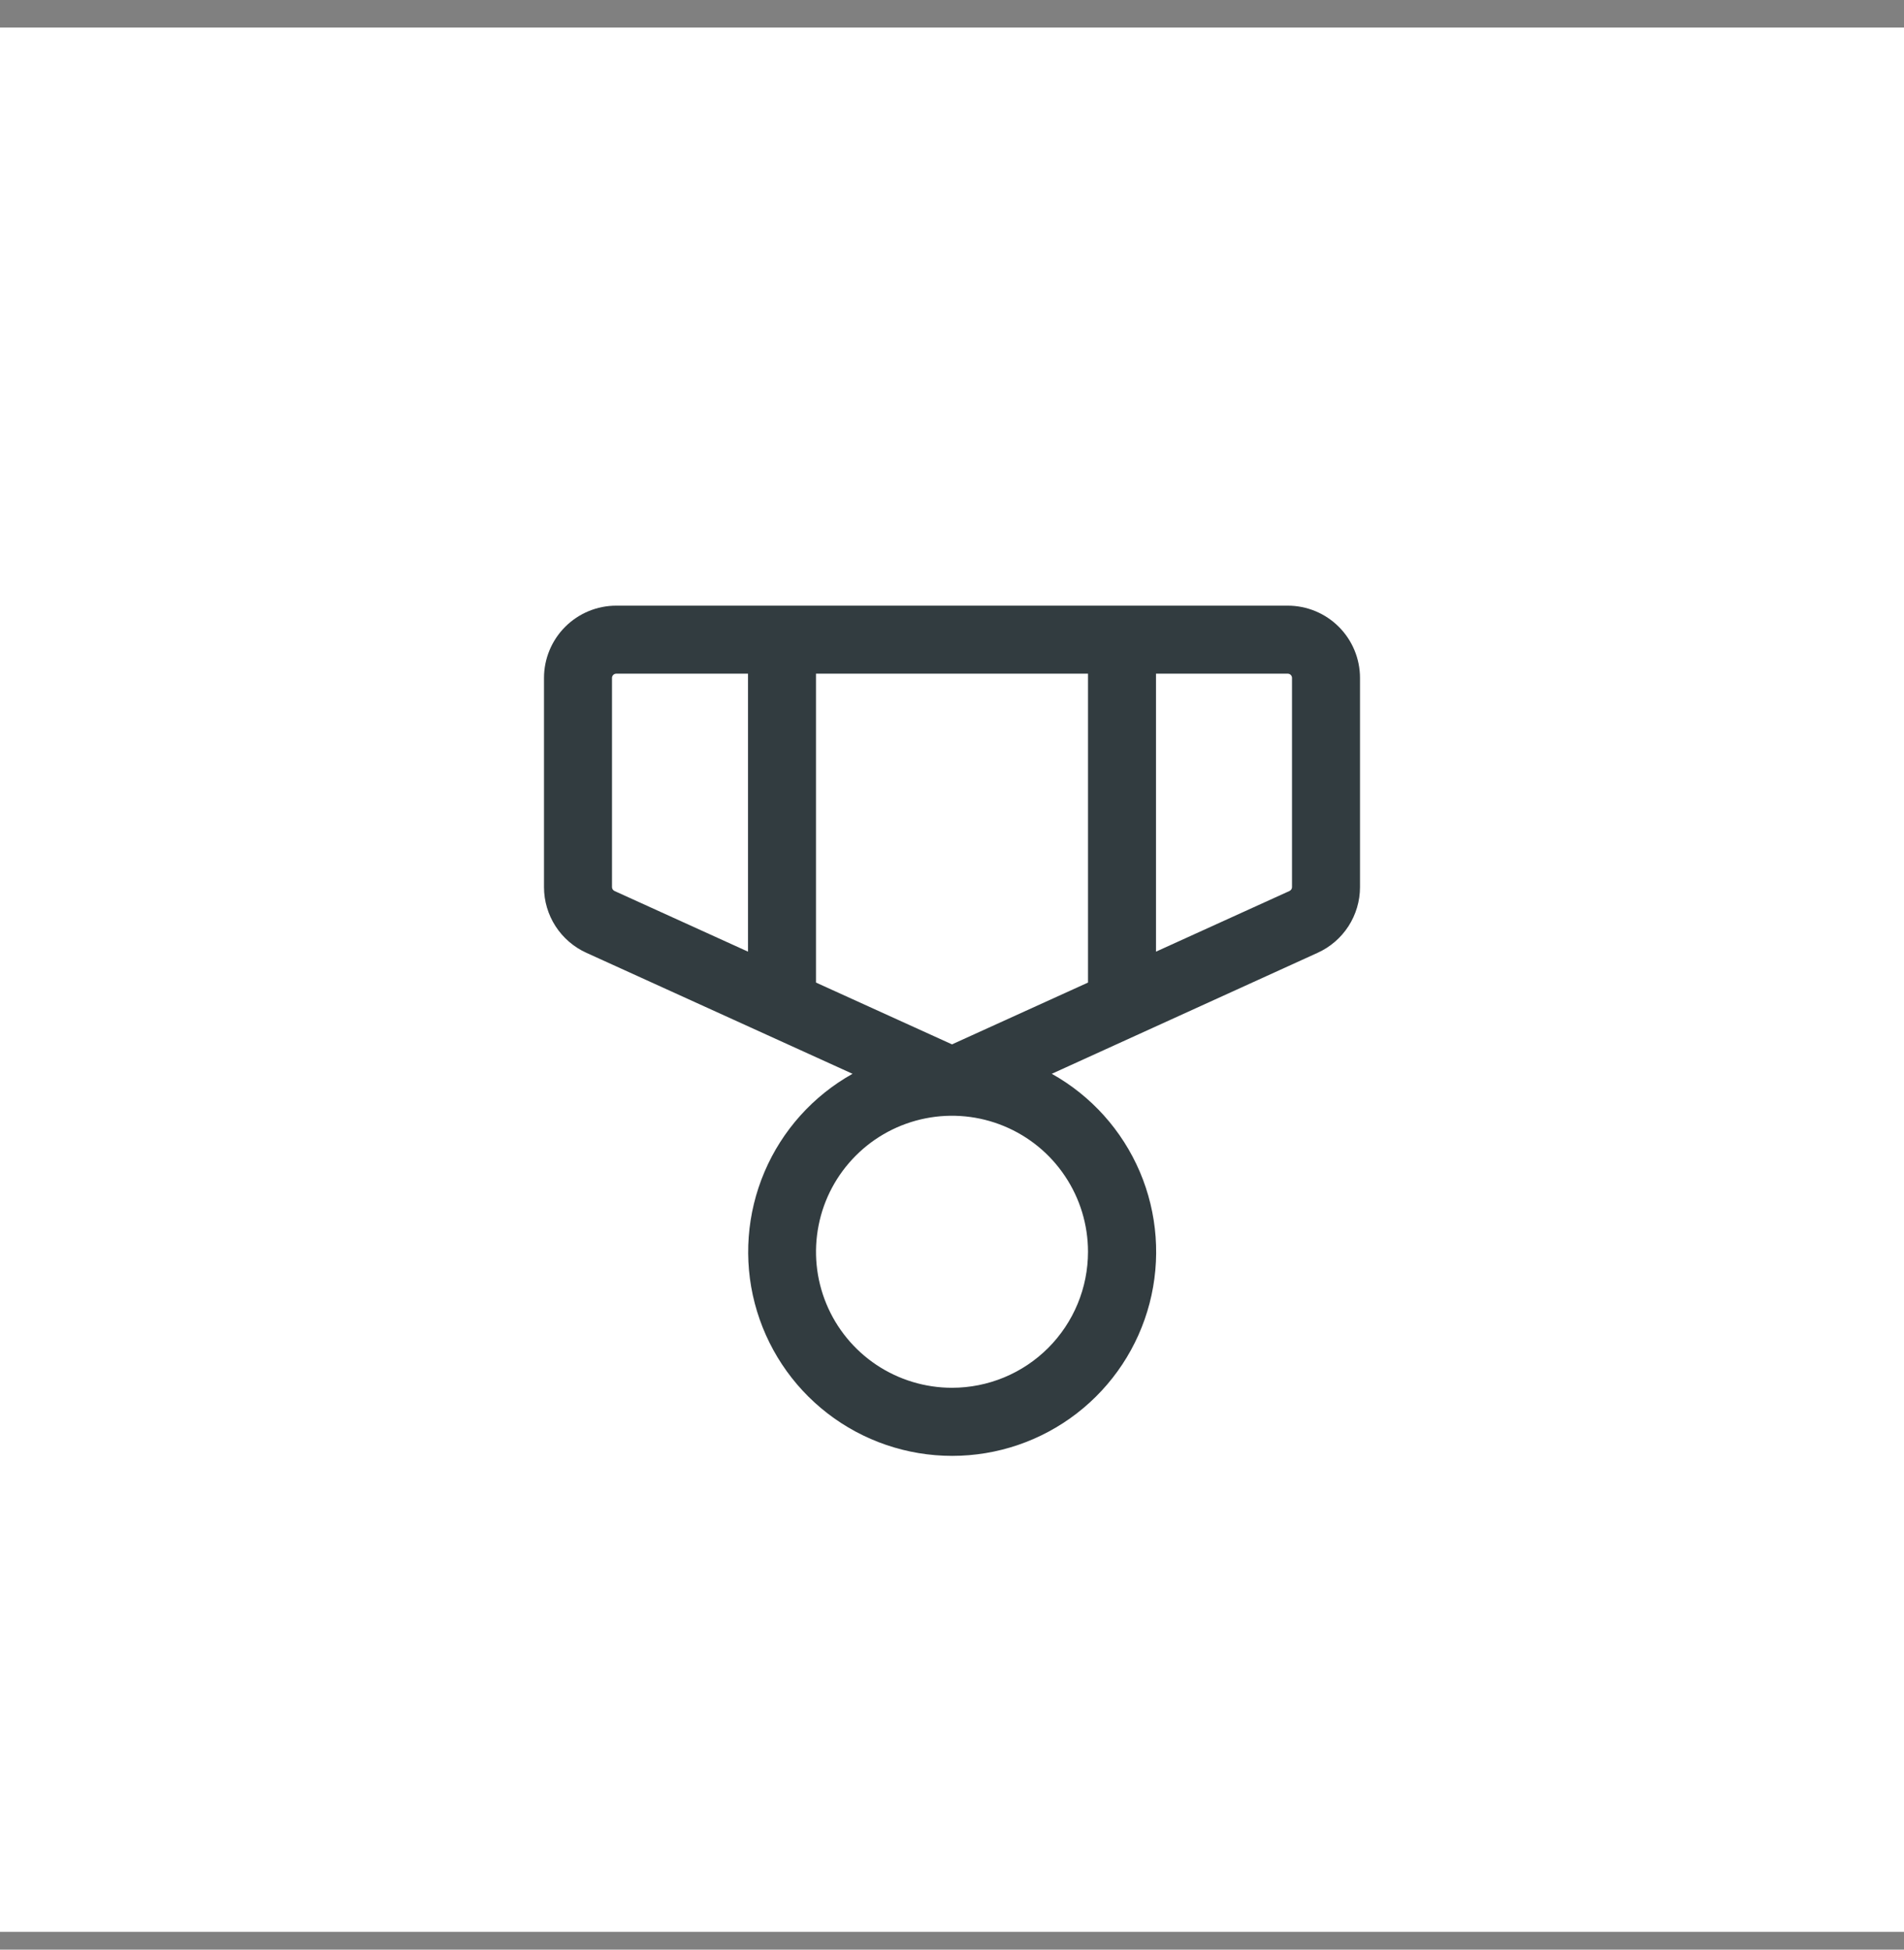 <svg width="42" height="43" viewBox="0 0 42 43" fill="none" xmlns="http://www.w3.org/2000/svg">
<rect x="0" y="0" width="42" height="43" fill="#808080" stroke="none"/>
<rect width="42" height="42" transform="translate(0 0.608)" fill="white"/>
<path d="M28.406 13.358H13.594C13.171 13.358 12.766 13.526 12.467 13.825C12.168 14.124 12 14.53 12 14.952V19.566C12 19.872 12.089 20.172 12.255 20.429C12.422 20.686 12.658 20.89 12.938 21.016L18.806 23.683C17.937 24.169 17.254 24.93 16.864 25.846C16.474 26.762 16.398 27.782 16.649 28.745C16.901 29.709 17.464 30.562 18.252 31.171C19.04 31.78 20.008 32.11 21.004 32.11C22 32.11 22.967 31.78 23.755 31.171C24.543 30.562 25.107 29.709 25.358 28.745C25.609 27.782 25.534 26.762 25.144 25.846C24.753 24.93 24.07 24.169 23.201 23.683L29.062 21.016C29.342 20.89 29.578 20.686 29.745 20.429C29.911 20.172 30 19.872 30 19.566V14.952C30 14.53 29.832 14.124 29.533 13.825C29.234 13.526 28.829 13.358 28.406 13.358ZM24 14.858V21.671L21 23.034L18 21.671V14.858H24ZM13.5 19.566V14.952C13.5 14.927 13.51 14.903 13.527 14.886C13.545 14.868 13.569 14.858 13.594 14.858H16.5V20.989L13.555 19.651C13.539 19.643 13.525 19.631 13.515 19.616C13.505 19.601 13.5 19.584 13.5 19.566ZM21 30.608C20.407 30.608 19.827 30.432 19.333 30.103C18.84 29.773 18.455 29.305 18.228 28.756C18.001 28.208 17.942 27.605 18.058 27.023C18.173 26.441 18.459 25.907 18.879 25.487C19.298 25.067 19.833 24.782 20.415 24.666C20.997 24.55 21.6 24.61 22.148 24.837C22.696 25.064 23.165 25.448 23.494 25.942C23.824 26.435 24 27.015 24 27.608C24 28.404 23.684 29.167 23.121 29.73C22.559 30.292 21.796 30.608 21 30.608ZM28.5 19.566C28.5 19.584 28.495 19.601 28.485 19.616C28.475 19.631 28.461 19.643 28.445 19.651L25.5 20.989V14.858H28.406C28.431 14.858 28.455 14.868 28.473 14.886C28.49 14.903 28.5 14.927 28.5 14.952V19.566Z" fill="#323C40"/>
</svg>
